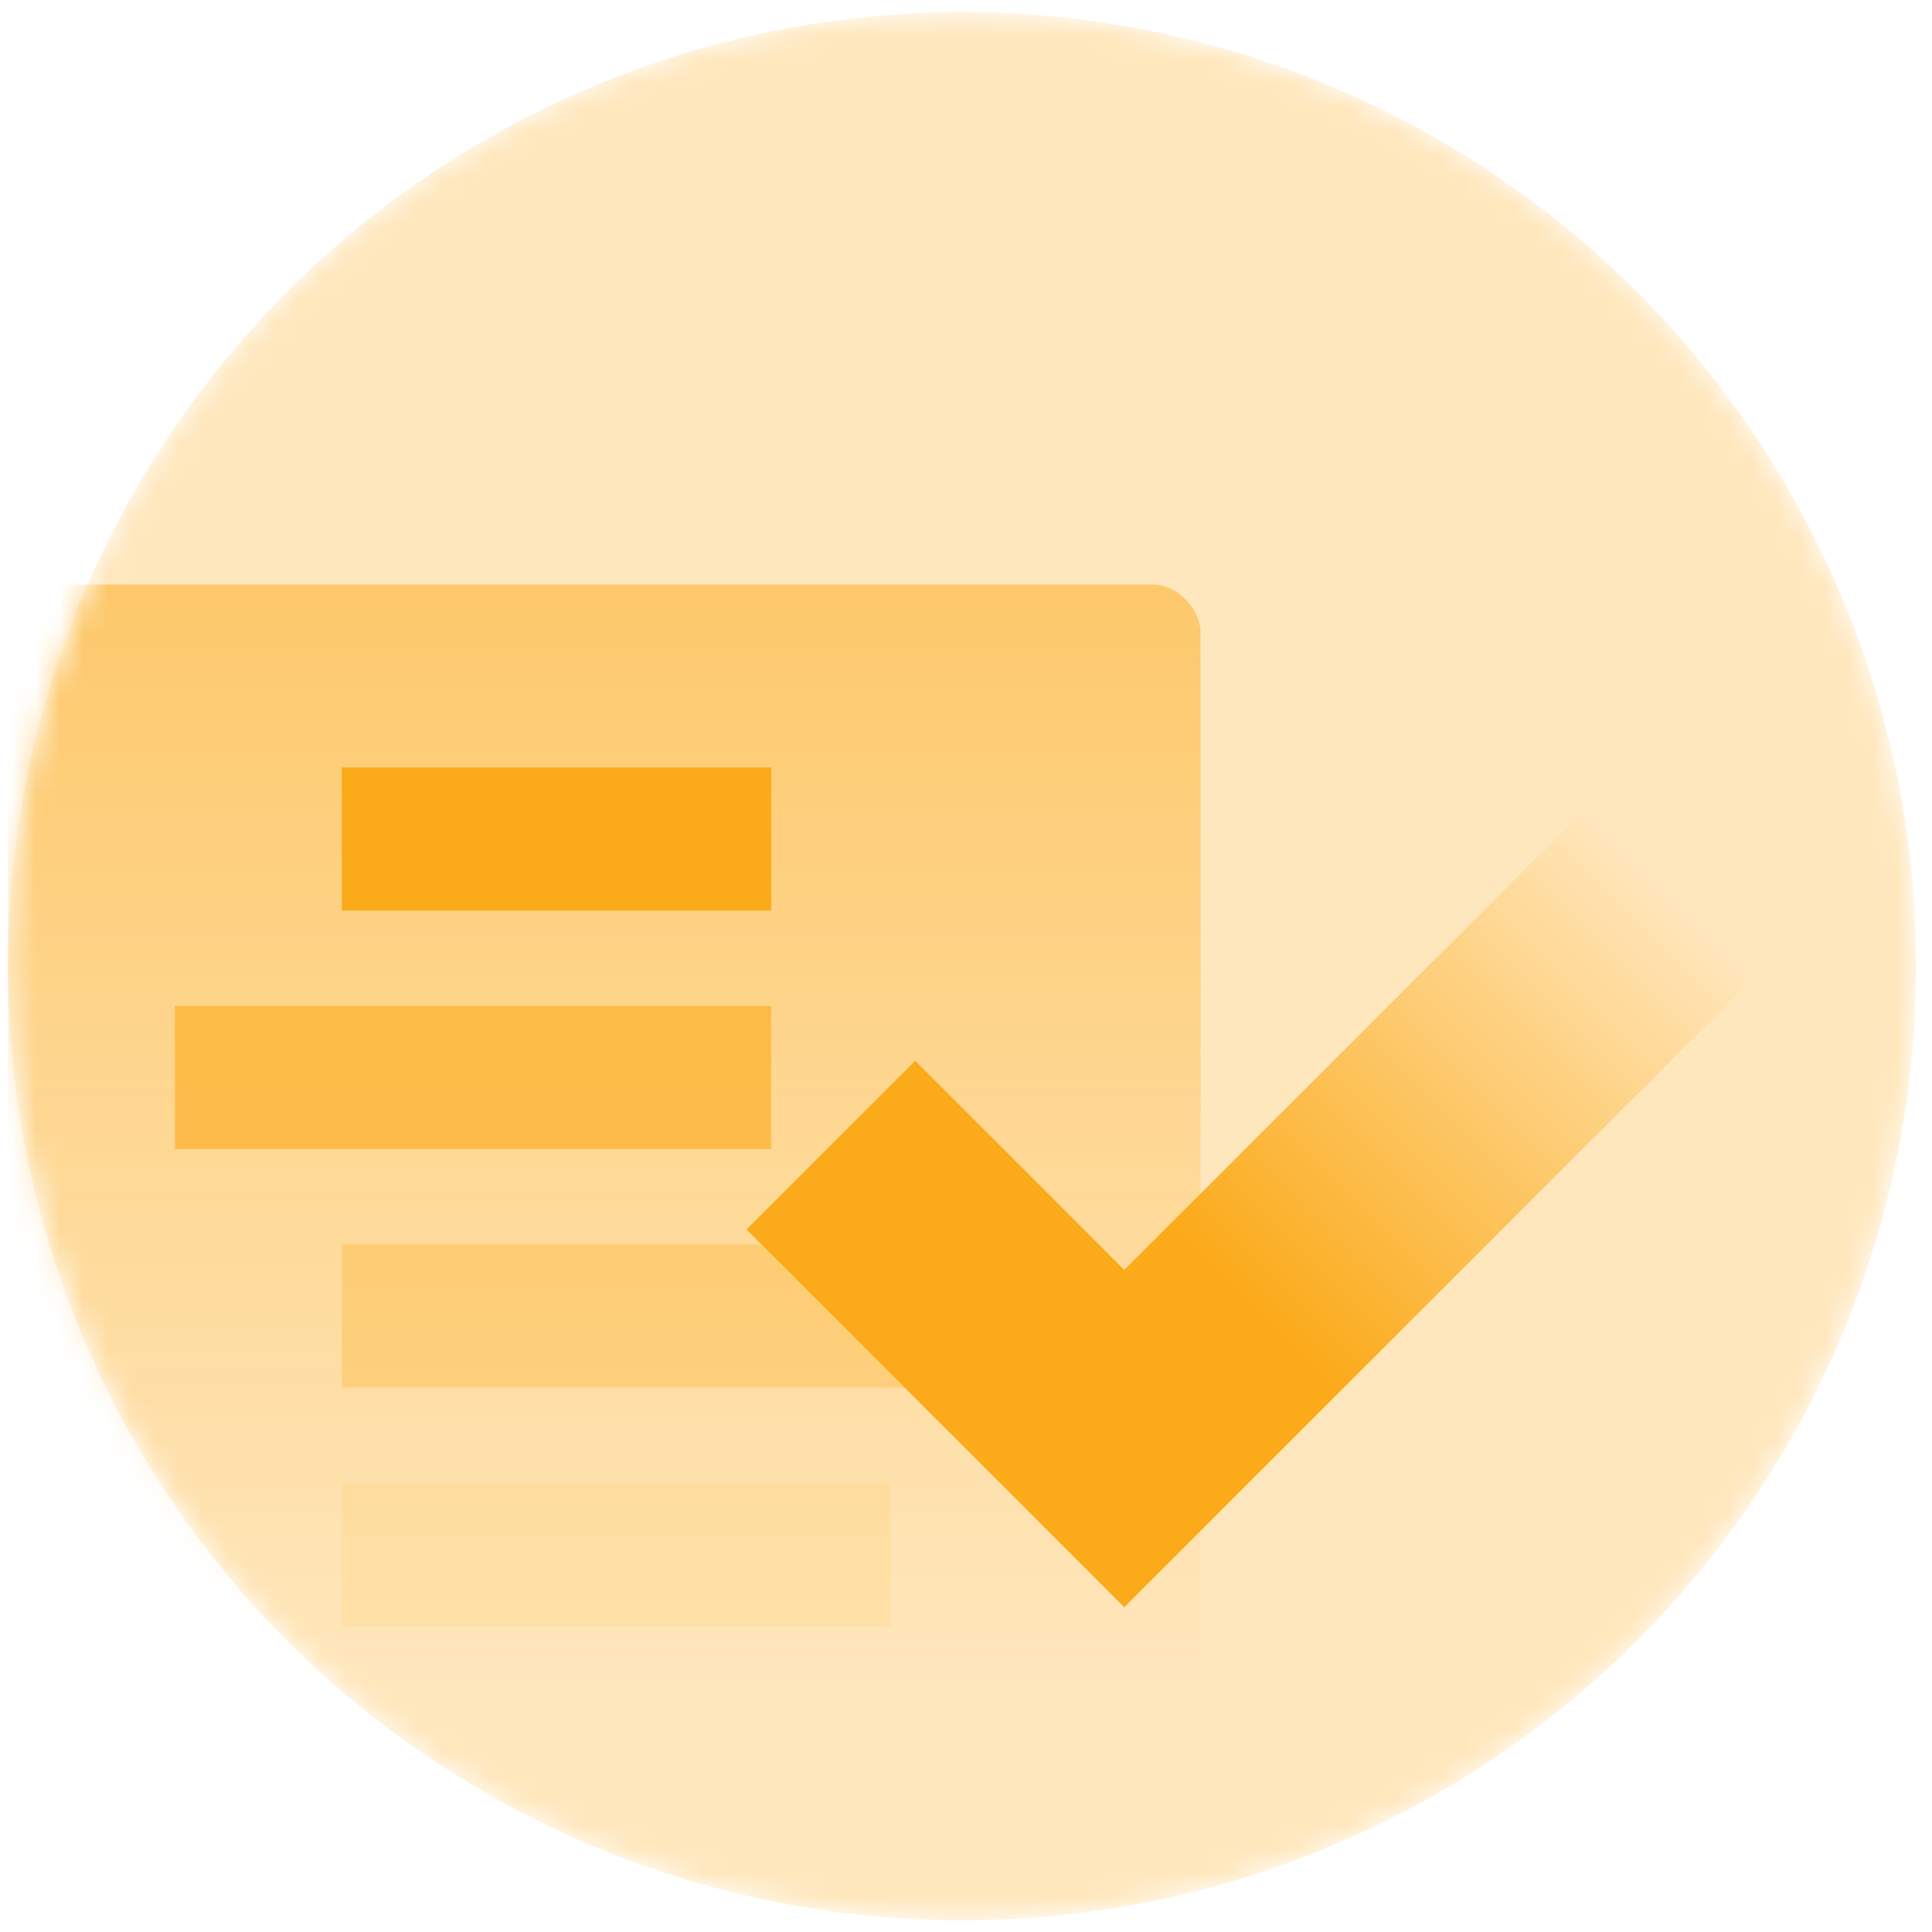 <svg xmlns="http://www.w3.org/2000/svg" width="81" height="81" viewBox="0 0 81 81" fill="none"><mask id="mask0_1047_34069" style="mask-type:alpha" maskUnits="userSpaceOnUse" x="0" y="0" width="81" height="81"><circle cx="40.333" cy="40.509" r="39" fill="#FFB7B7" stroke="#FFB7B7" stroke-width="2"></circle></mask><g mask="url(#mask0_1047_34069)"><circle cx="40.333" cy="40.509" r="40" fill="#FFE7BD"></circle><rect opacity="0.5" x="0.333" y="24.508" width="50" height="70" rx="2" fill="url(#paint0_linear_1047_34069)"></rect></g><path d="M34.833 48.009L47.137 60.312L71.744 35.705" stroke="url(#paint1_linear_1047_34069)" stroke-width="10"></path><path d="M14.333 35.175H32.333" stroke="#FBAA19" stroke-width="6"></path><path opacity="0.6" d="M7.333 45.175H32.333" stroke="#FBAA19" stroke-width="6"></path><path opacity="0.3" d="M14.333 55.175H41.333" stroke="#FBAA19" stroke-width="6"></path><path opacity="0.1" d="M14.333 65.175H37.333" stroke="#FBAA19" stroke-width="6"></path><defs><linearGradient id="paint0_linear_1047_34069" x1="25.333" y1="24.508" x2="25.333" y2="71.008" gradientUnits="userSpaceOnUse"><stop stop-color="#FBAA19"></stop><stop offset="1" stop-color="#FBAA19" stop-opacity="0"></stop></linearGradient><linearGradient id="paint1_linear_1047_34069" x1="-11.984" y1="-9.574" x2="5.703" y2="-27.26" gradientUnits="userSpaceOnUse"><stop stop-color="#FBAA19"></stop><stop offset="1" stop-color="#FBAA19" stop-opacity="0"></stop></linearGradient></defs></svg>